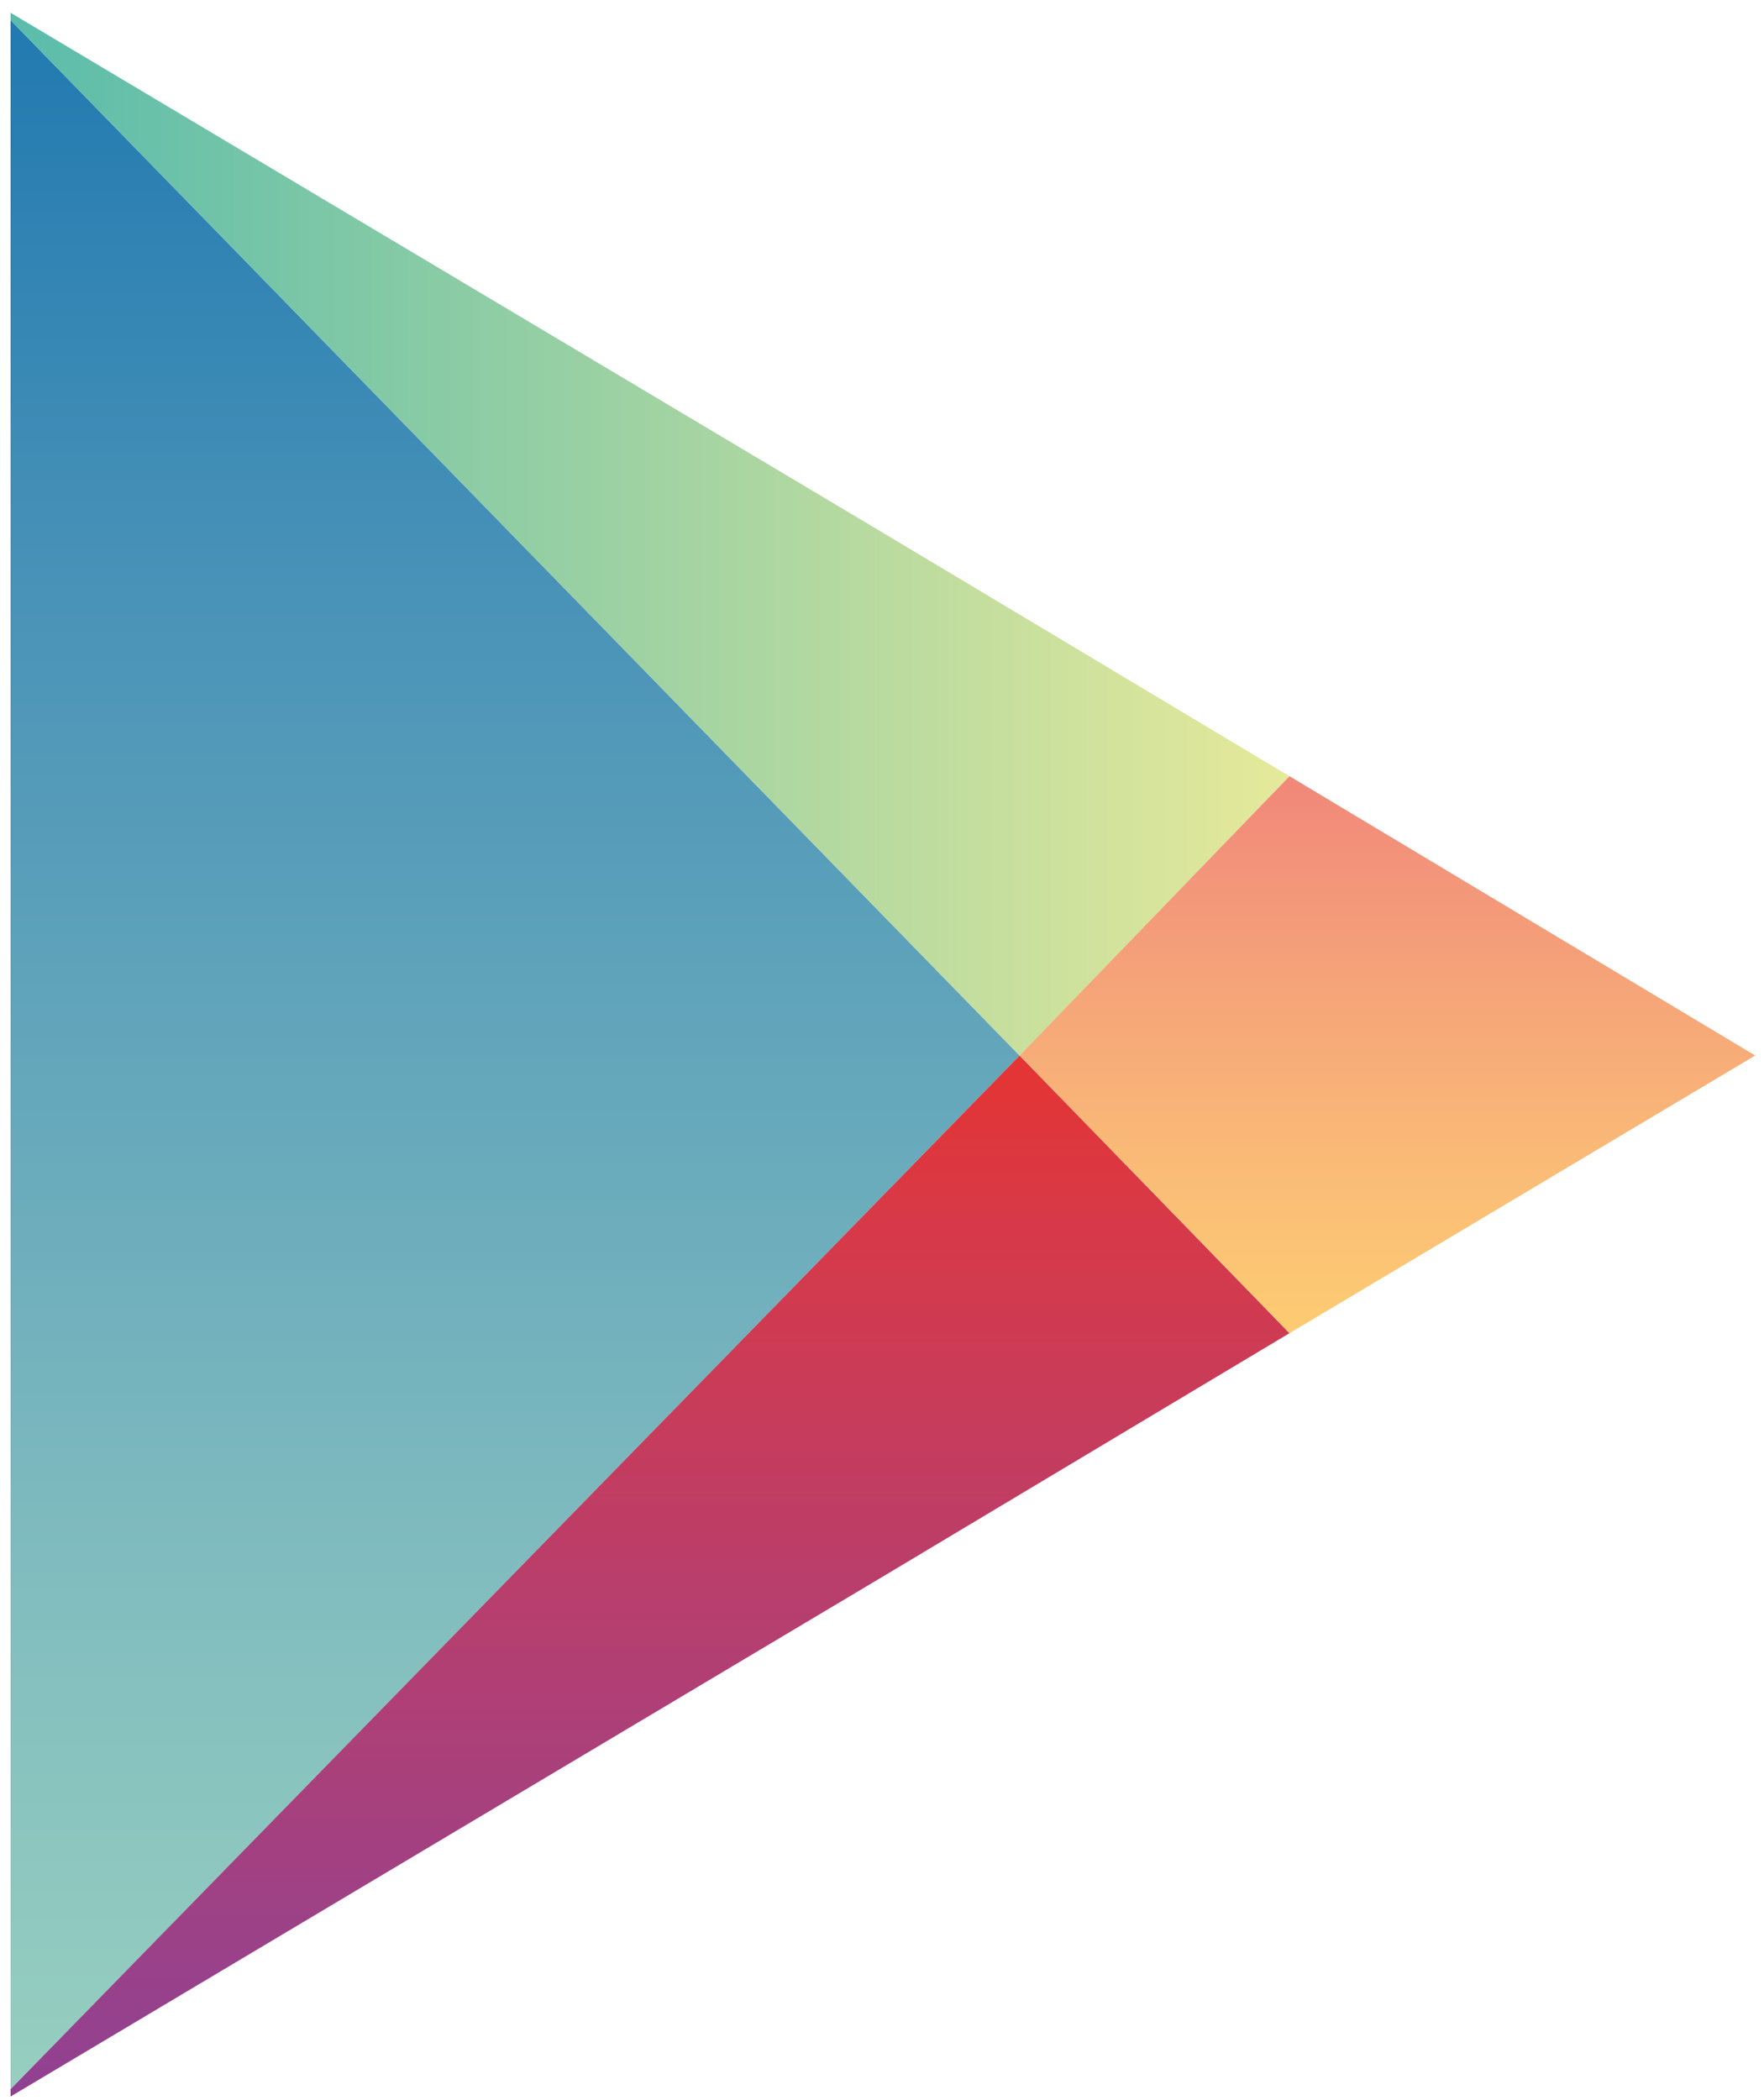 <svg width="21" height="25" xmlns="http://www.w3.org/2000/svg">
    <defs>
        <linearGradient x1="50.021%" y1="-.001%" x2="50.021%" y2="100.002%" id="a">
            <stop stop-color="#2079B0" offset="0%"/>
            <stop stop-color="#4A93B8" offset="28.63%"/>
            <stop stop-color="#83BEBF" offset="76.7%"/>
            <stop stop-color="#97CFBF" offset="100%"/>
        </linearGradient>
        <linearGradient x1=".062%" y1="49.946%" x2="100.034%" y2="49.946%" id="b">
            <stop stop-color="#5ABCAB" offset="0%"/>
            <stop stop-color="#E6E99A" offset="100%"/>
        </linearGradient>
        <linearGradient x1="50.048%" y1="-.085%" x2="50.048%" y2="100.025%" id="c">
            <stop stop-color="#E53432" offset="0%"/>
            <stop stop-color="#D73948" offset="16.68%"/>
            <stop stop-color="#B33F72" offset="57.48%"/>
            <stop stop-color="#9A4189" offset="86.19%"/>
            <stop stop-color="#904192" offset="100%"/>
        </linearGradient>
        <linearGradient x1="49.952%" y1=".114%" x2="49.952%" y2="99.89%" id="d">
            <stop stop-color="#F18779" offset="0%"/>
            <stop stop-color="#F2917A" offset="11.94%"/>
            <stop stop-color="#FABC77" offset="71.28%"/>
            <stop stop-color="#FDCB72" offset="100%"/>
        </linearGradient>
    </defs>
    <g fill-rule="nonzero" fill="none">
        <path fill="url(#a)" d="M.126.24v24.63l12.012-12.305z"/>
        <path fill="url(#b)" d="m15.351 9.24-4.83-2.892L.126.152V.24l12.012 12.326z"/>
        <path fill="url(#c)" d="M.126 24.87v.087l10.395-6.196 4.83-2.891-3.213-3.305z"/>
        <path fill="url(#d)" d="m15.351 9.24-3.213 3.325 3.213 3.305 5.544-3.305z"/>
    </g>
</svg>
